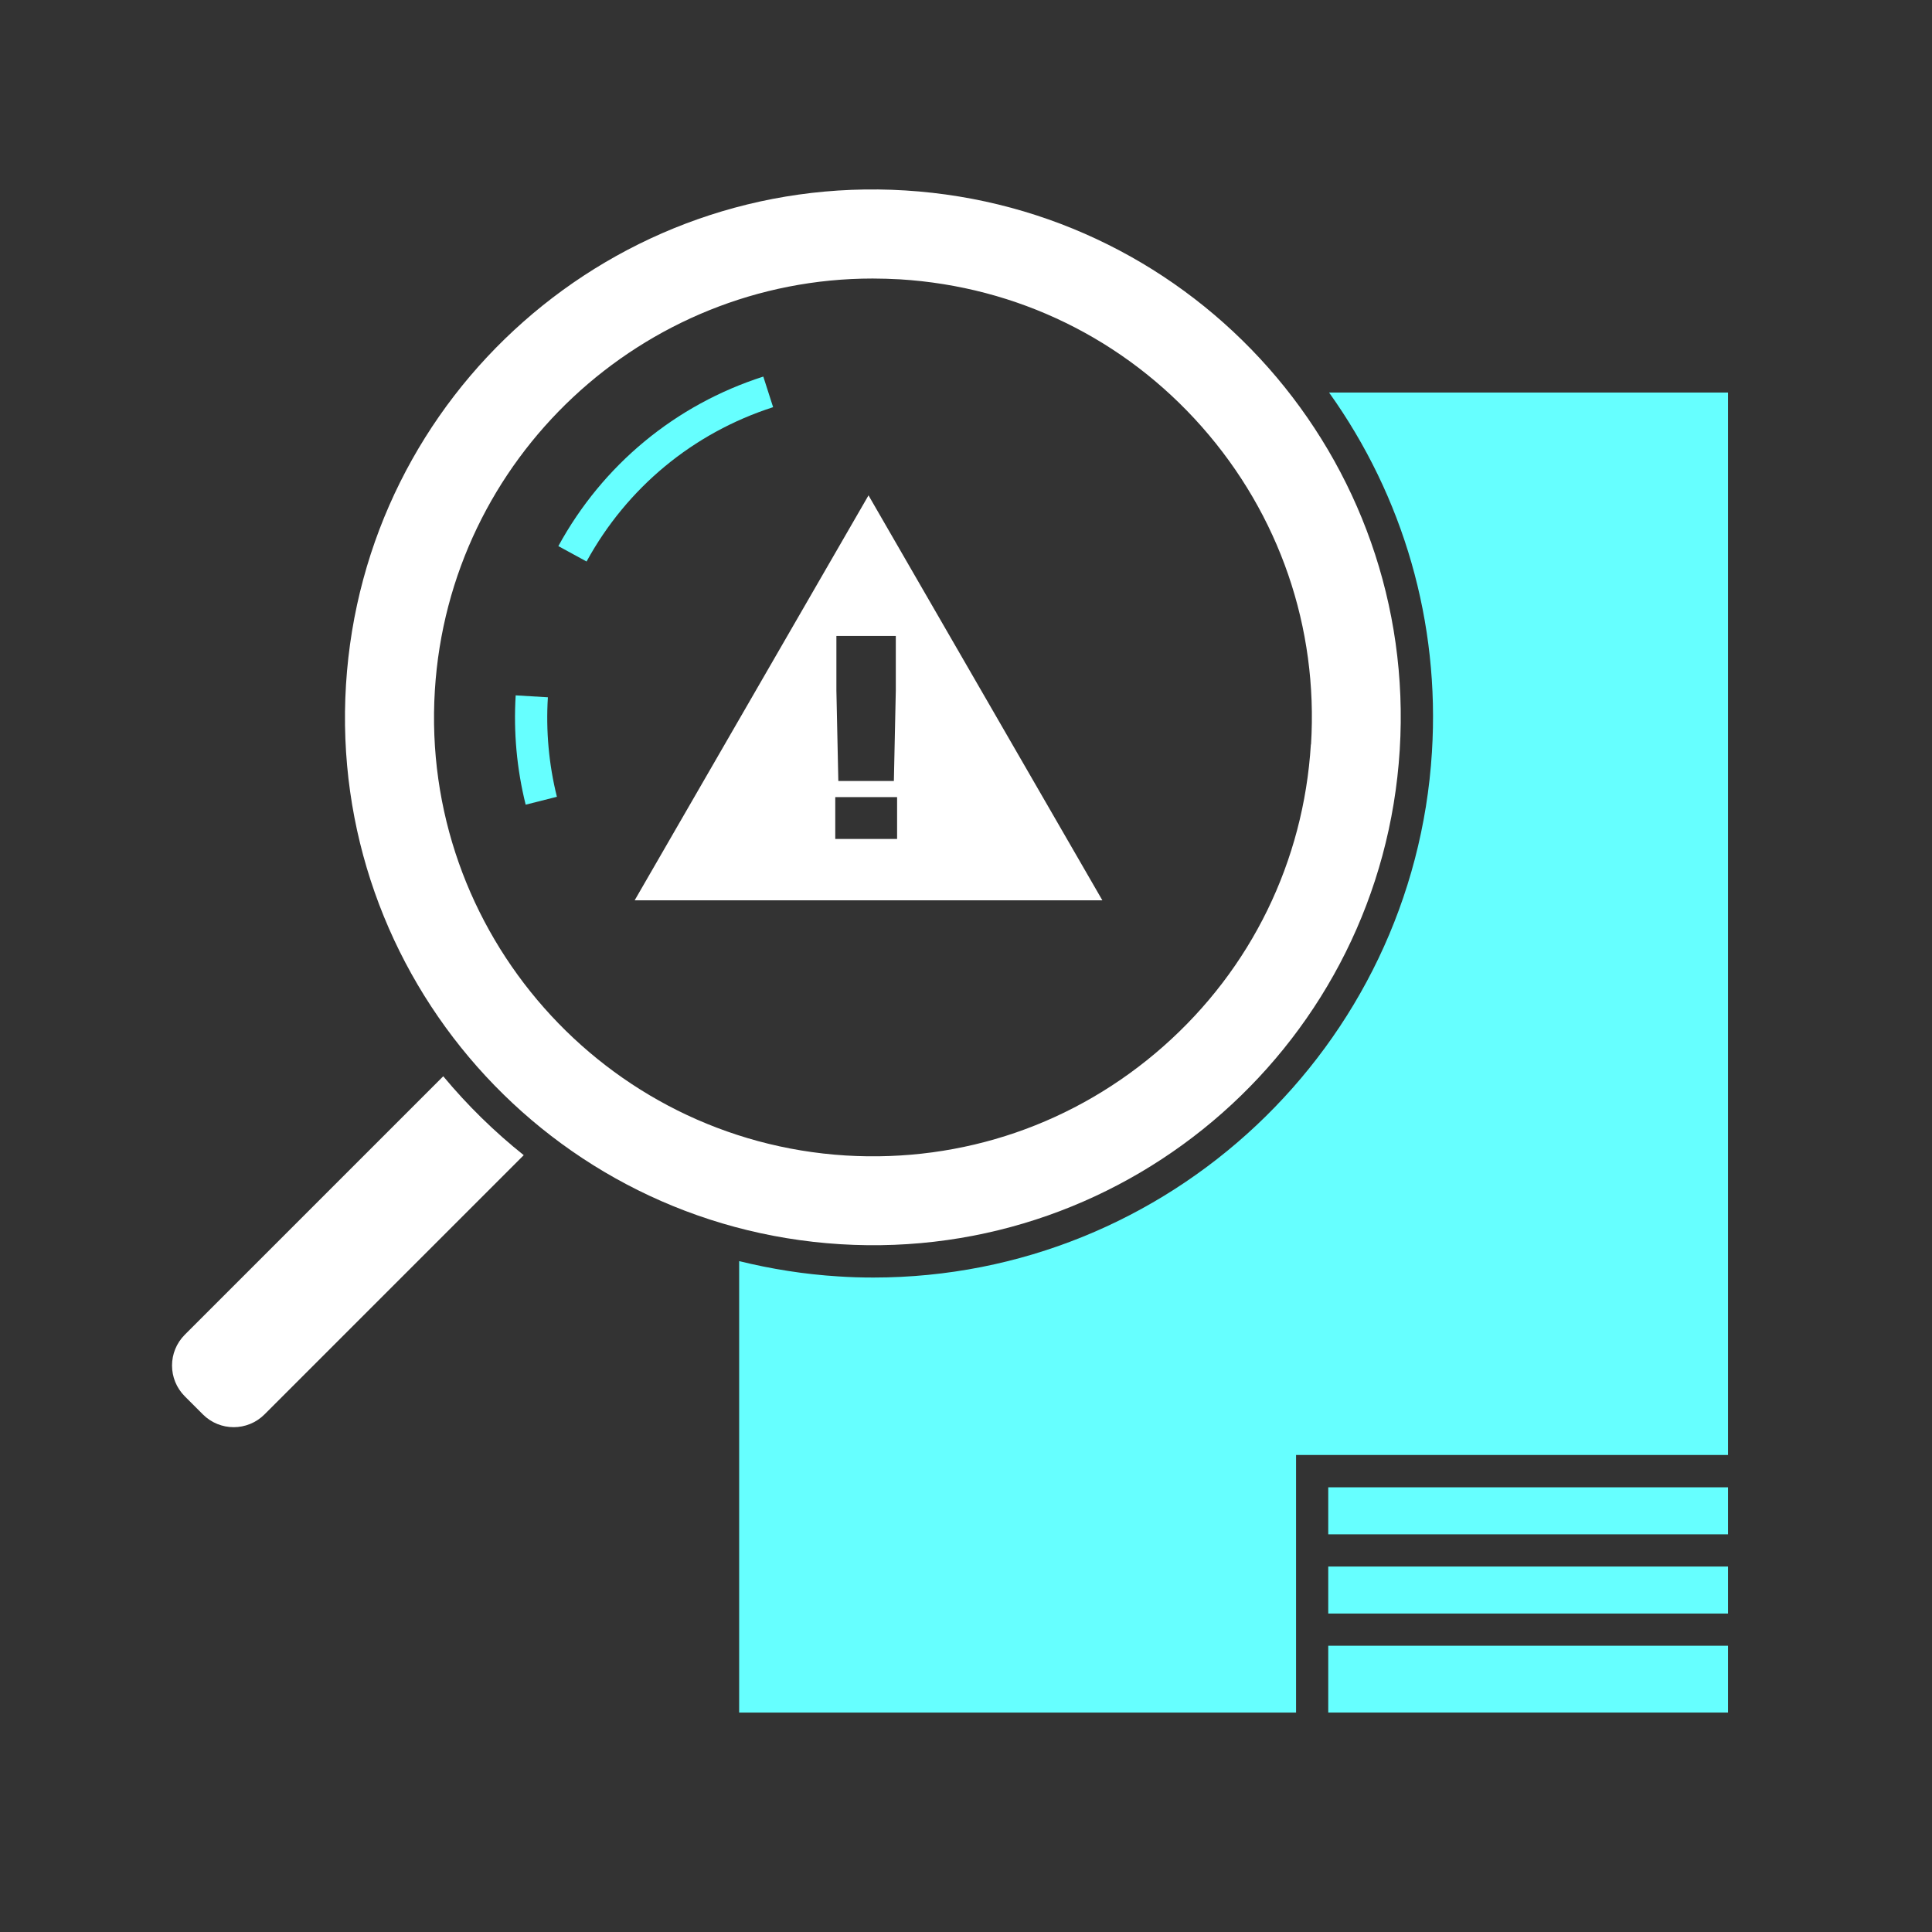<?xml version="1.0" encoding="UTF-8"?>
<svg id="_Слой_1" data-name="Слой 1" xmlns="http://www.w3.org/2000/svg" viewBox="0 0 120 120">
  <rect x="0" y="0" width="120" height="120" fill="#333333" stroke="none"/>
  <defs>
    <style>
      .cls-1 {
        fill: #fff;
      }

      .cls-2 {
        fill: #6ff;
      }

      .cls-3 {
        fill: none;
      }
    </style>
  </defs>
  <rect class="cls-3" width="120" height="120"/>
  <g>
    <rect class="cls-2" x="82.5" y="97.3" width="24.83" height="2.92"/>
    <rect class="cls-2" x="82.5" y="92.38" width="24.83" height="2.92"/>
    <rect class="cls-2" x="82.5" y="102.22" width="24.83" height="4.15"/>
  </g>
  <path class="cls-2" d="M32.65,49.98c-.55-2.21-.76-4.49-.62-6.79l2,.12c-.13,2.09,.06,4.17,.56,6.18l-1.94,.49Z"/>
  <path class="cls-2" d="M36.44,34.88l-1.76-.96c2.75-5.04,7.27-8.78,12.73-10.53l.61,1.9c-4.97,1.6-9.08,5-11.59,9.59Z"/>
  <path class="cls-1" d="M53.95,30.76l-14.53,25.16h29.05l-14.53-25.16Zm-1.99,8.74h3.68v3.39l-.12,5.62h-3.45l-.12-5.62v-3.39Zm-.08,12.61v-2.6h3.84v2.6h-3.84Z"/>
  <path class="cls-2" d="M82.55,24.38c4.63,6.48,6.89,14.28,6.39,22.33-1.13,18.3-16.37,32.64-34.69,32.64-.72,0-1.46-.02-2.18-.07-2.11-.13-4.17-.46-6.16-.95v28.04h34.59v-16h26.83V24.38h-24.79Z"/>
  <path class="cls-1" d="M27.53,66.85l-16.05,16.05c-1.06,1.06-1.06,2.77,0,3.83l1.12,1.12c1.06,1.06,2.77,1.06,3.83,0l16.1-16.1c-1.83-1.46-3.5-3.1-4.99-4.89Z"/>
  <path class="cls-1" d="M56.24,11.83c-18.07-1.12-33.63,12.63-34.75,30.7s12.63,33.63,30.7,34.75c18.07,1.12,33.63-12.63,34.75-30.7S74.31,12.95,56.24,11.83Zm25.18,34.41c-.45,7.27-3.7,13.93-9.16,18.75-5.46,4.82-12.46,7.22-19.73,6.78-15-.93-26.45-13.89-25.52-28.89,.89-14.43,12.92-25.58,27.19-25.58,.56,0,1.13,.02,1.7,.05,7.27,.45,13.93,3.7,18.75,9.16,4.82,5.46,7.23,12.47,6.78,19.73Z"/>
</svg>
